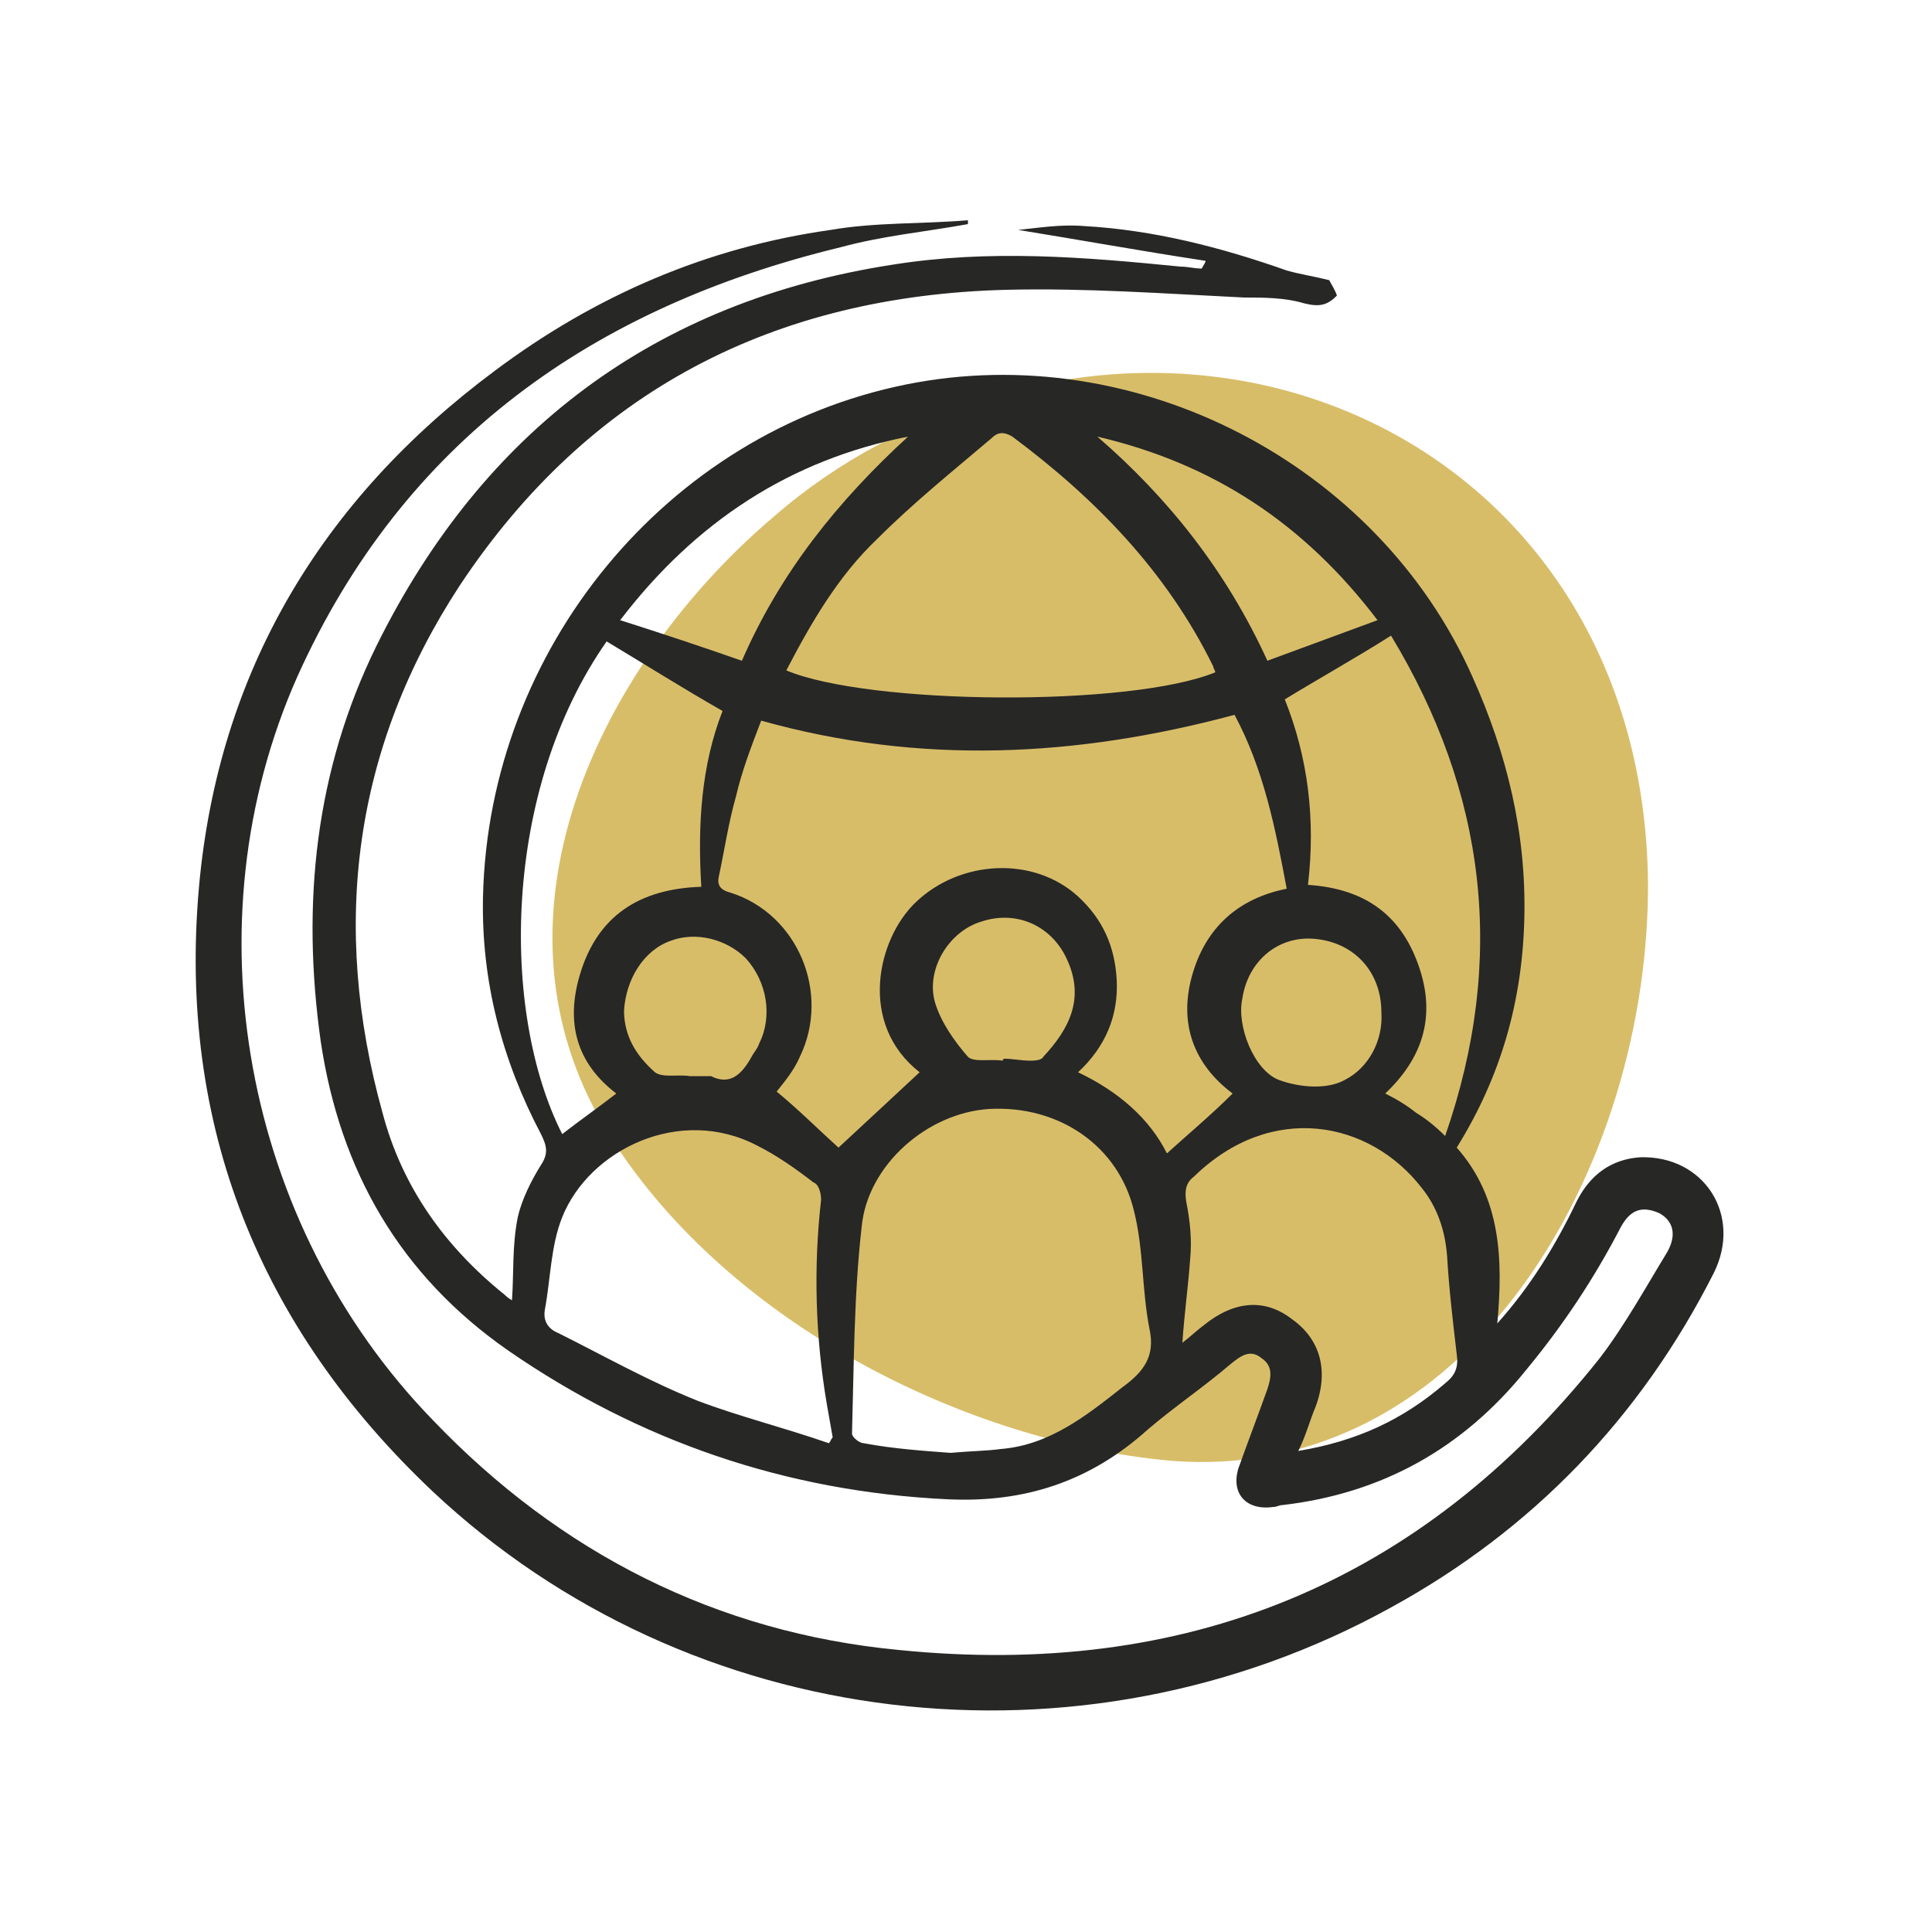 <?xml version="1.0" encoding="UTF-8"?> <svg xmlns="http://www.w3.org/2000/svg" xmlns:xlink="http://www.w3.org/1999/xlink" version="1.1" id="Calque_1" x="0px" y="0px" viewBox="0 0 100 100" style="enable-background:new 0 0 100 100;" xml:space="preserve"> <style type="text/css"> .st0{fill:#D8BD69;} .st1{fill:#272726;} </style> <g> <path class="st0" d="M45.5,23c-1.9,1-3.8,2.3-5.4,3.7c-9,7.6-15.7,21-8.4,32.3c6.1,9.5,18.2,15.6,28.8,16.6 c15.5,1.3,24.9-15.2,24.8-30C85,23.6,63.4,13.2,45.5,23L45.5,23z"></path> <path class="st1" d="M62.4,13.5c-3.3-0.5-6.6-1.1-9.7-1.6c1-0.1,2.2-0.3,3.4-0.2c3.6,0.2,7.1,1.1,10.5,2.3c0.7,0.2,1.4,0.3,2.2,0.5 c0.1,0.2,0.3,0.5,0.4,0.8c-0.5,0.5-0.9,0.6-1.7,0.4c-1-0.3-2.1-0.3-3.1-0.3c-4.1-0.2-8.2-0.5-12.3-0.4c-12,0.3-21.6,5.2-28.3,15.3 c-5.5,8.4-6.7,17.6-4,27.3c1,3.8,3.2,6.9,6.3,9.4c0.2,0.2,0.4,0.3,0.4,0.3c0.1-1.4,0-2.8,0.3-4.3c0.2-0.9,0.7-1.9,1.2-2.7 c0.4-0.6,0.3-1,0-1.6c-2-3.8-3.1-7.9-3-12.3c0.3-12.8,9.5-24,21.9-26.5C58.8,17.5,71.3,24,76.2,35c1.8,4,2.8,8.1,2.7,12.5 c-0.1,4.3-1.2,8.2-3.5,11.9c2.3,2.6,2.4,5.8,2.1,9.1c1.7-1.9,3-4,4.1-6.3c0.7-1.4,1.8-2.2,3.3-2.3c3.3-0.1,5.3,3,3.8,6 c-3.8,7.5-9.4,13.3-16.7,17.3c-16.1,8.9-36.3,6.5-49.6-6c-9-8.5-13.2-19-12.1-31.3c1-11.1,6.3-20,15.3-26.7 c5.2-3.9,11-6.4,17.4-7.3c2.3-0.4,4.7-0.3,7.1-0.5c0,0.1,0,0.2,0,0.2c-2.2,0.4-4.4,0.6-6.6,1.2c-12.8,3.1-22.6,10-28.1,22.2 c-5.7,12.8-2.8,28.4,7,38.5c6.6,6.9,14.7,11,24.1,11.9c14.8,1.5,27-3.4,36.3-15.1c1.3-1.7,2.4-3.7,3.5-5.5c0.5-0.9,0.3-1.6-0.4-2 c-0.9-0.4-1.5-0.2-2,0.7c-1.4,2.7-3,5.1-4.9,7.4c-3.3,4.1-7.5,6.4-12.6,7c-0.2,0-0.3,0.1-0.5,0.1c-1.4,0.2-2.2-0.7-1.8-2 c0.5-1.4,1-2.7,1.5-4.1c0.2-0.6,0.3-1.2-0.3-1.6c-0.6-0.5-1.1-0.1-1.6,0.3c-1.4,1.2-2.9,2.2-4.3,3.4c-3,2.7-6.4,3.8-10.4,3.6 c-8.3-0.4-15.9-3-22.7-7.7c-5.6-3.9-8.7-9.3-9.7-16c-1-7.1-0.3-14,2.9-20.5c5.5-11.1,14.4-17.8,26.7-19.7c5-0.8,9.9-0.4,14.9,0.1 c0.4,0,0.7,0.1,1.1,0.1C62.3,13.7,62.4,13.6,62.4,13.5z M43.4,59.4c1.3-1.2,2.8-2.6,4.2-3.9c-3.2-2.5-2.2-6.9-0.2-8.8 c2.3-2.2,6.1-2.4,8.4-0.3c1.3,1.2,1.9,2.6,2,4.3c0.1,1.9-0.6,3.5-2,4.8c2.1,1,3.7,2.4,4.6,4.2c1.1-1,2.3-2,3.4-3.1 c-2-1.5-2.8-3.6-2.1-6.1c0.7-2.5,2.4-4,4.9-4.5c-0.6-3.2-1.2-6.2-2.7-9c-8.2,2.2-16.3,2.6-24.5,0.3c-0.5,1.3-1,2.6-1.3,3.9 c-0.4,1.4-0.6,2.8-0.9,4.2c-0.1,0.5,0.2,0.7,0.6,0.8c3.5,1.1,5.2,5.2,3.6,8.5c-0.3,0.7-0.8,1.3-1.2,1.8 C41.3,57.4,42.4,58.5,43.4,59.4z M49.2,75.2c1.1-0.1,1.9-0.1,2.6-0.2c2.5-0.2,4.4-1.7,6.3-3.2c1.1-0.8,1.7-1.6,1.4-3 c-0.4-2-0.3-4.1-0.8-6.1c-0.8-3.4-3.9-5.5-7.5-5.3c-3.2,0.2-6.3,2.9-6.6,6.1c-0.4,3.5-0.4,7.1-0.5,10.7c0,0.2,0.4,0.5,0.6,0.5 C46.3,75,47.9,75.1,49.2,75.2z M62.9,34.8c0-0.1-0.1-0.2-0.1-0.3c-2.4-4.9-6.1-8.7-10.4-11.9c-0.5-0.3-0.8-0.2-1.1,0.1 c-2,1.7-4,3.3-5.9,5.2c-2,1.9-3.4,4.3-4.7,6.8C45,36.5,58.5,36.6,62.9,34.8z M42.9,74.7c0.1-0.1,0.1-0.2,0.2-0.3 c-0.1-0.6-0.2-1.1-0.3-1.7c-0.6-3.5-0.7-7.1-0.3-10.6c0-0.3-0.1-0.8-0.4-0.9c-0.9-0.7-1.9-1.4-2.9-1.9c-4-2.1-8.7,0.2-10.1,3.7 c-0.6,1.5-0.6,3.2-0.9,4.8c-0.1,0.6,0.2,1,0.7,1.2c2.4,1.2,4.7,2.5,7.2,3.5C38.2,73.3,40.6,73.9,42.9,74.7z M67.2,75.1 c3-0.5,5.4-1.6,7.6-3.5c0.5-0.4,0.7-0.8,0.6-1.5c-0.2-1.7-0.4-3.4-0.5-5.1c-0.1-1.3-0.5-2.5-1.3-3.5c-2.7-3.5-7.8-4.5-11.8-0.6 c-0.4,0.3-0.5,0.7-0.4,1.3c0.2,1,0.3,2,0.2,3c-0.1,1.4-0.3,2.8-0.4,4.3c0.4-0.3,0.7-0.6,1.1-0.9c1.6-1.3,3.2-1.4,4.6-0.3 c1.4,1,1.9,2.6,1.2,4.5C67.8,73.5,67.6,74.3,67.2,75.1z M37.4,36.8c-2.1-1.2-4-2.4-6-3.6c-5.4,7.7-5.5,19.2-2.3,25.5 c0.9-0.7,1.9-1.4,2.8-2.1c-2.1-1.6-2.6-3.7-1.9-6.1c0.9-3.1,3.1-4.5,6.3-4.6C36.1,42.7,36.3,39.6,37.4,36.8z M72,32.9 c-1.9,1.2-3.7,2.2-5.5,3.3c1.2,3,1.6,6.2,1.2,9.6c3,0.2,4.9,1.6,5.8,4.4c0.8,2.5,0.1,4.6-1.8,6.4c0.6,0.3,1.1,0.6,1.6,1 c0.5,0.3,1,0.7,1.5,1.2C78,49.6,76.9,41,72,32.9z M32.1,32.1c2.2,0.7,4.3,1.4,6.3,2.1c2-4.6,5-8.3,8.6-11.6 C40.9,23.8,36,27,32.1,32.1z M65.6,34.2c1.9-0.7,3.8-1.4,5.7-2.1c-3.8-5-8.5-8.1-14.5-9.5C60.5,25.8,63.5,29.6,65.6,34.2z M71.5,52.4c0-2.1-1.4-3.6-3.4-3.8c-1.9-0.2-3.5,1.1-3.8,3.1c-0.3,1.4,0.6,3.7,1.9,4.2c1.1,0.4,2.5,0.5,3.4,0 C70.8,55.3,71.6,53.9,71.5,52.4z M52,54.8C52,54.8,52,54.8,52,54.8c0.4,0,0.9,0.1,1.3,0.1c0.2,0,0.6,0,0.7-0.2 c1.3-1.4,2.2-3,1.2-5.1c-0.8-1.7-2.6-2.5-4.4-1.9c-1.7,0.5-2.9,2.5-2.4,4.2c0.3,1,1,2,1.7,2.8c0.3,0.3,1.2,0.1,1.8,0.2 C51.9,54.8,52,54.8,52,54.8z M36.8,55.7c1,0.5,1.6-0.1,2.1-1c0.1-0.2,0.3-0.4,0.4-0.7c0.7-1.4,0.4-3.2-0.7-4.4 c-1-1-2.6-1.4-3.9-0.9c-1.4,0.5-2.3,2-2.4,3.6c0,1.4,0.7,2.4,1.6,3.2c0.4,0.3,1.2,0.1,1.8,0.2C36.1,55.7,36.5,55.7,36.8,55.7z"></path> </g> </svg> 